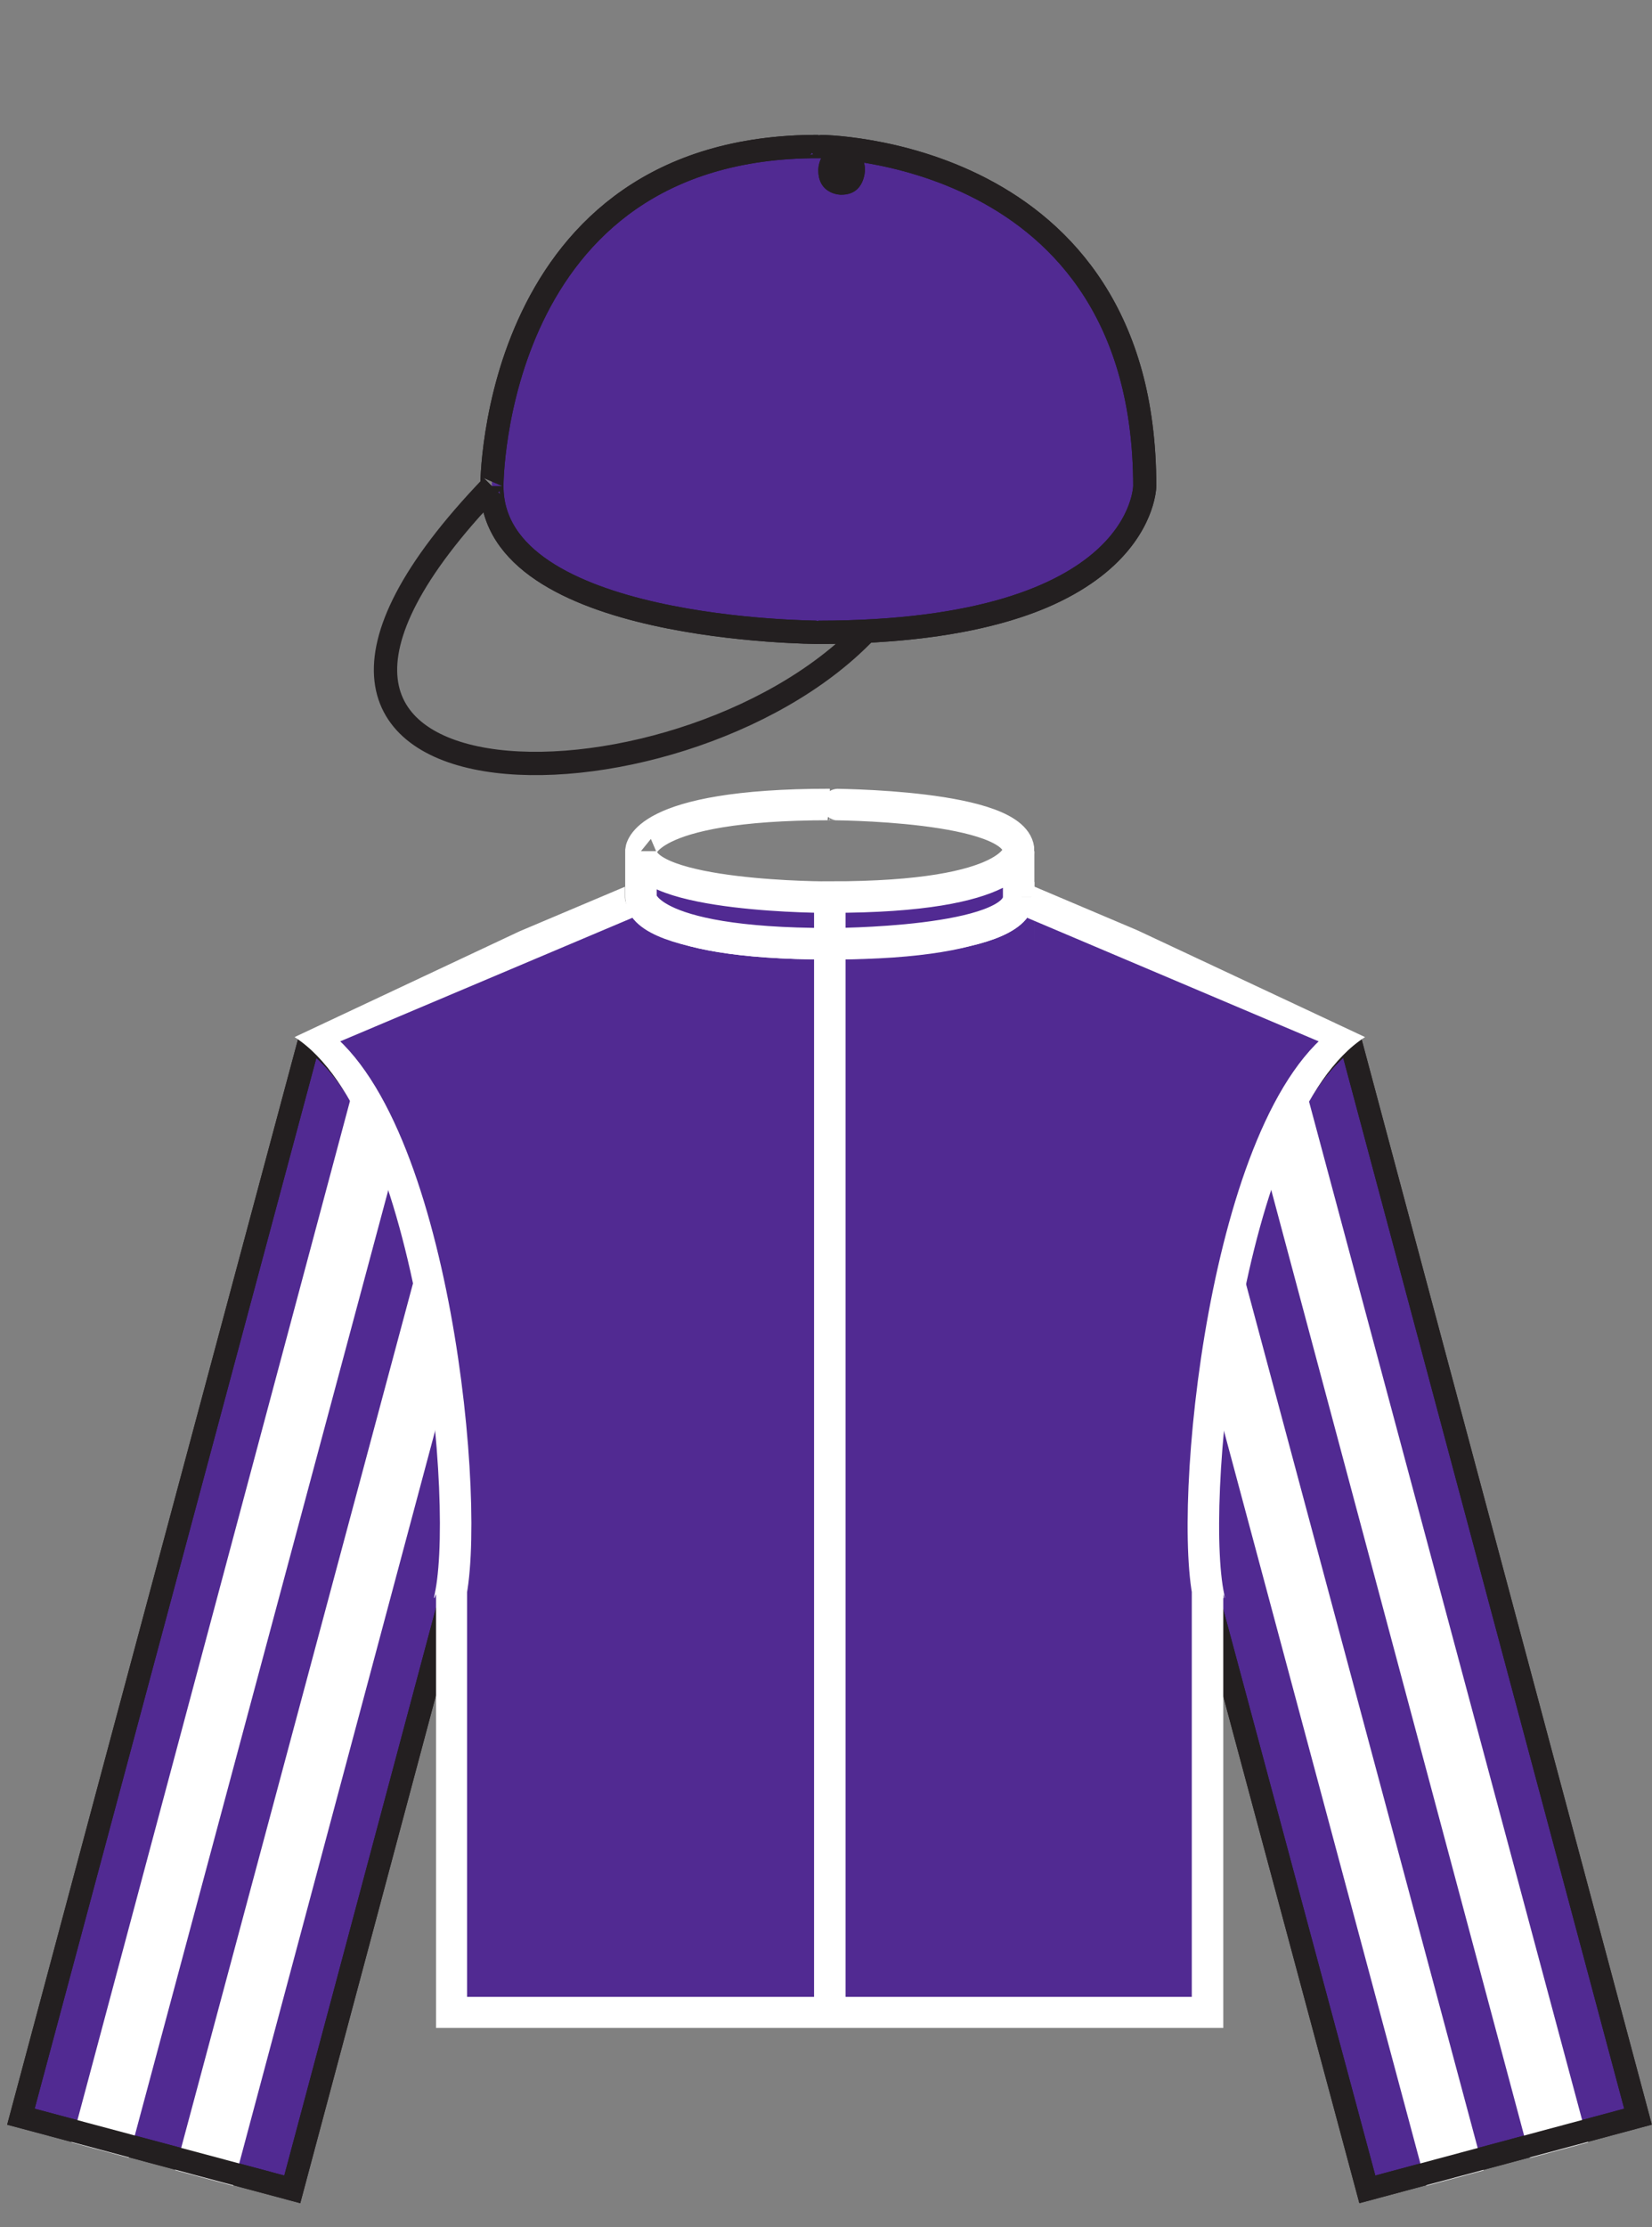 <?xml version="1.0" encoding="UTF-8" standalone="no"?>
<svg
   xmlns:dc="http://purl.org/dc/elements/1.1/"
   xmlns:cc="http://creativecommons.org/ns#"
   xmlns:rdf="http://www.w3.org/1999/02/22-rdf-syntax-ns#"
   xmlns:svg="http://www.w3.org/2000/svg"
   xmlns="http://www.w3.org/2000/svg"
   viewBox="0 0 288 388"
   height="388"
   width="288"
   xml:space="preserve"
   id="svg2"
   version="1.1"><rect x="0" y="0" width="288" height="388" fill="#808080" stroke="none"/><defs
     id="defs6"><clipPath
       id="clipPath20"
       clipPathUnits="userSpaceOnUse"><path
         id="path18"
         d="M 0,0 H 2160 V 2910 H 0 Z" /></clipPath><clipPath
       id="clipPath26"
       clipPathUnits="userSpaceOnUse"><path
         id="path24"
         d="m 1776.25,1571.25 c -187.47,-128.36 -238.86,-645.437 -207,-763 l 208,-778 384,103 -385,1438" /></clipPath><clipPath
       id="clipPath44"
       clipPathUnits="userSpaceOnUse"><path
         id="path42"
         d="m 394.25,1571.25 c 186.973,-128.36 238.355,-645.437 207,-763 l -208,-778 -384,103 385,1438" /></clipPath><clipPath
       id="clipPath60"
       clipPathUnits="userSpaceOnUse"><path
         id="path58"
         d="m 394.25,1571.25 c 186.973,-128.36 238.355,-645.437 207,-763 l -208,-778 -384,103 385,1438" /></clipPath><clipPath
       id="clipPath66"
       clipPathUnits="userSpaceOnUse"><path
         id="path64"
         d="m 394.25,1571.25 c 186.973,-128.36 238.355,-645.437 207,-763 l -208,-778 -384,103 385,1438" /></clipPath><clipPath
       id="clipPath78"
       clipPathUnits="userSpaceOnUse"><path
         id="path76"
         d="m 838.25,1738.25 -433,-183 v 0 c 163.152,-104.1 212.926,-620.172 182,-738 l 3,10 v -547 h 989 v 547 l 3,-10 c -30.43,117.828 19.35,633.9 182,738 l -432,183 c -0.11,-0.39 -0.11,-61.11 -247,-61 -0.25,-0.11 -247.395,-0.11 -247,61" /></clipPath><clipPath
       id="clipPath94"
       clipPathUnits="userSpaceOnUse"><path
         id="path92"
         d="m 817.25,1758.25 -432,-203 v 0 c 162.559,-104.1 212.328,-620.172 181,-738 l 4,10 v -567 h 1030 v 567 l 3,-10 c -30.83,117.828 18.94,633.9 182,738 l -433,203 c 0.49,-20.39 0.49,-81.11 -267,-61 -0.25,0.13 -267.988,-20.11 -268,41" /></clipPath><clipPath
       id="clipPath106"
       clipPathUnits="userSpaceOnUse"><path
         id="path104"
         d="m 628.25,2259.25 c -0.5,-190.62 441.75,-190.62 442,-191 442,0.38 442,206.75 442,207 0,460.13 -442.25,460.13 -442,460 -442.5,0.13 -442.5,-460.25 -442,-460" /></clipPath><clipPath
       id="clipPath122"
       clipPathUnits="userSpaceOnUse"><path
         id="path120"
         d="m 628.25,2259.25 c -0.5,-190.62 441.75,-190.62 442,-191 442,0.38 442,206.75 442,207 0,460.13 -442.25,460.13 -442,460 -442.5,0.13 -442.5,-460.25 -442,-460" /></clipPath><clipPath
       id="clipPath128"
       clipPathUnits="userSpaceOnUse"><path
         id="path126"
         d="m 628.25,2259.25 c -0.5,-190.62 441.75,-190.62 442,-191 442,0.38 442,206.75 442,207 0,460.13 -442.25,460.13 -442,460 -442.5,0.13 -442.5,-460.25 -442,-460" /></clipPath></defs><g
     transform="matrix(1.333,0,0,-1.333,0,388)"
     id="g10"><g
       transform="scale(0.1)"
       id="g12"><g
         id="g14"><g
           clip-path="url(#clipPath20)"
           id="g16"><g
             clip-path="url(#clipPath26)"
             id="g22"><path
               id="path28"
               style="fill:#512a92;fill-opacity:1;fill-rule:nonzero;stroke:none"
               d="m 1765.25,1553.25 c -161.7,-106.41 -213.09,-623.48 -182,-741 l 205,-763 354,95 -377,1409" /><path
               id="path30"
               style="fill:none;stroke:#231f20;stroke-width:29.535;stroke-linecap:butt;stroke-linejoin:miter;stroke-miterlimit:10;stroke-dasharray:none;stroke-opacity:1"
               d="m 1765.25,1553.25 c -161.7,-106.41 -213.09,-623.48 -182,-741 l 205,-763 354,95 -377,1409" /><path
               id="path32"
               style="fill:#ffffff;fill-opacity:1;fill-rule:nonzero;stroke:none"
               d="m 1709.25,1481.25 370,-1379 -76,-20 -369,1379 75,20" /><path
               id="path34"
               style="fill:#ffffff;fill-opacity:1;fill-rule:nonzero;stroke:none"
               d="m 1572.25,1446.25 370,-1379 -75,-20 -370,1379 75,20" /><path
               id="path36"
               style="fill:none;stroke:#231f20;stroke-width:29.535;stroke-linecap:butt;stroke-linejoin:miter;stroke-miterlimit:10;stroke-dasharray:none;stroke-opacity:1"
               d="m 1765.25,1553.25 c -161.7,-106.41 -213.09,-623.48 -182,-741 l 205,-763 354,95 -377,1409" /></g></g></g><g
         id="g38"><g
           clip-path="url(#clipPath44)"
           id="g40"><path
             id="path46"
             style="fill:#512a92;fill-opacity:1;fill-rule:nonzero;stroke:none"
             d="m 405.25,1553.25 c 161.203,-106.41 212.59,-623.48 181,-741 l -204,-763 -355,95 378,1409" /><path
             id="path48"
             style="fill:none;stroke:#231f20;stroke-width:29.535;stroke-linecap:butt;stroke-linejoin:miter;stroke-miterlimit:10;stroke-dasharray:none;stroke-opacity:1"
             d="m 405.25,1553.25 c 161.203,-106.41 212.59,-623.48 181,-741 l -204,-763 -355,95 378,1409" /><path
             id="path50"
             style="fill:#ffffff;fill-opacity:1;fill-rule:nonzero;stroke:none"
             d="m 460.25,1481.25 -369,-1379 75,-20 370,1379 -76,20" /><path
             id="path52"
             style="fill:#ffffff;fill-opacity:1;fill-rule:nonzero;stroke:none"
             d="m 597.25,1446.25 -370,-1379 76,-20 369,1379 -75,20" /></g></g><g
         id="g54"><g
           clip-path="url(#clipPath60)"
           id="g56"><g
             clip-path="url(#clipPath66)"
             id="g62"><path
               id="path68"
               style="fill:none;stroke:#231f20;stroke-width:29.535;stroke-linecap:butt;stroke-linejoin:miter;stroke-miterlimit:10;stroke-dasharray:none;stroke-opacity:1"
               d="m 405.25,1553.25 c 161.203,-106.41 212.59,-623.48 181,-741 l -204,-763 -355,95 378,1409" /></g></g></g><path
         id="path70"
         style="fill:#512a92;fill-opacity:1;fill-rule:nonzero;stroke:none"
         d="m 838.25,1798.25 v -60 c -0.395,-0.39 -0.395,-61.11 247,-61 -0.25,-0.11 246.89,-0.11 247,61 v 60 c -0.11,0.32 -0.11,-60.39 -247,-60 -0.25,-0.39 -247.395,-0.39 -247,60" /><g
         id="g72"><g
           clip-path="url(#clipPath78)"
           id="g74"><path
             id="path80"
             style="fill:#512a92;fill-opacity:1;fill-rule:nonzero;stroke:none"
             d="m 838.25,1798.25 c -0.395,-60.39 246.75,-60.39 247,-60 246.89,-0.39 246.89,60.32 247,60 -0.11,61.04 -247.25,61.04 -247,61 -247.395,0.04 -247.395,-60.68 -247,-61 v -60 l -433,-183 v 0 c 163.152,-104.1 212.926,-620.172 182,-738 l 3,10 v -547 h 989 v 547 l 3,-10 c -30.43,117.828 19.35,633.9 182,738 l -432,183 v 60" /><path
             id="path82"
             style="fill:none;stroke:#231f20;stroke-width:10;stroke-linecap:butt;stroke-linejoin:miter;stroke-miterlimit:10;stroke-dasharray:none;stroke-opacity:1"
             d="m 838.25,1738.25 c -0.395,-0.39 -0.395,-61.11 247,-61 -0.25,-0.11 246.89,-0.11 247,61 -0.11,-0.39 -0.11,-61.11 -247,-61 -0.25,-0.11 -247.395,-0.11 -247,61 l -433,-183 v 0 c 163.152,-104.1 212.926,-620.172 182,-738 l 3,10 v -547 h 989 v 547 l 3,-10 c -30.43,117.828 19.35,633.9 182,738 l -432,183 v 60 c -0.11,61.04 -247.25,61.04 -247,61 -247.395,0.04 -247.395,-60.68 -247,-61" /></g></g><path
         id="path84"
         style="fill:none;stroke:#ffffff;stroke-width:41.19;stroke-linecap:butt;stroke-linejoin:miter;stroke-miterlimit:10;stroke-dasharray:none;stroke-opacity:1"
         d="m 1085.25,1677.25 v -1397" /><path
         id="path86"
         style="fill:none;stroke:#ffffff;stroke-width:41.19;stroke-linecap:butt;stroke-linejoin:miter;stroke-miterlimit:10;stroke-dasharray:none;stroke-opacity:1"
         d="m 838.25,1798.25 c -0.395,-60.39 246.75,-60.39 247,-60 246.89,-0.39 246.89,60.32 247,60 -0.11,61.04 -247.25,61.04 -247,61 -247.395,0.04 -247.395,-60.68 -247,-61 m 494,0 v -60 m -247,0 v -61 m -247,121 v -60 c -0.395,-0.39 -0.395,-61.11 247,-61 -0.25,-0.11 246.89,-0.11 247,61" /><g
         id="g88"><g
           clip-path="url(#clipPath94)"
           id="g90"><path
             id="path96"
             style="fill:none;stroke:#ffffff;stroke-width:41.19;stroke-linecap:butt;stroke-linejoin:miter;stroke-miterlimit:10;stroke-dasharray:none;stroke-opacity:1"
             d="m 838.25,1738.25 c -0.395,-0.39 -0.395,-61.11 247,-61 -0.25,-0.11 246.89,-0.11 247,61 -0.11,-0.39 -0.11,-61.11 -247,-61 -0.25,-0.11 -247.395,-0.11 -247,61 l -433,-183 v 0 c 163.152,-104.1 212.926,-620.172 182,-738 l 3,10 v -547 h 989 v 547 l 3,-10 c -30.43,117.828 19.35,633.9 182,738 l -432,183 v 60 c -0.11,61.04 -247.25,61.04 -247,61 -247.395,0.04 -247.395,-60.68 -247,-61" /></g></g><path
         id="path98"
         style="fill:none;stroke:#231f20;stroke-width:30.5;stroke-linecap:butt;stroke-linejoin:miter;stroke-miterlimit:10;stroke-dasharray:none;stroke-opacity:1"
         d="M 643.25,2275.25 C 216,1830.5 887,1830.5 1131.25,2084.25" /><g
         id="g100"><g
           clip-path="url(#clipPath106)"
           id="g102"><path
             id="path108"
             style="fill:#512a92;fill-opacity:1;fill-rule:nonzero;stroke:none"
             d="m 643.25,2275.25 c -0.25,-190.75 426.75,-190.75 427,-191 426.75,0.25 426.75,190.75 427,191 -0.25,444.25 -427.25,444.25 -427,444 C 643,2719.5 643,2275 643.25,2275.25" /><path
             id="path110"
             style="fill:none;stroke:#231f20;stroke-width:30.5;stroke-linecap:butt;stroke-linejoin:miter;stroke-miterlimit:10;stroke-dasharray:none;stroke-opacity:1"
             d="m 643.25,2275.25 c -0.25,-190.75 426.75,-190.75 427,-191 426.75,0.25 426.75,190.75 427,191 -0.25,444.25 -427.25,444.25 -427,444 C 643,2719.5 643,2275 643.25,2275.25" /><path
             id="path112"
             style="fill:#231f20;fill-opacity:1;fill-rule:nonzero;stroke:none"
             d="m 1070.25,2688.25 c -0.25,-32.25 30.25,-32.25 30,-32 30.75,-0.25 30.75,31.5 31,32 -0.25,31.25 -30.75,31.25 -31,31 -30.25,0.25 -30.25,-31.5 -30,-31" /><path
             id="path114"
             style="fill:none;stroke:#231f20;stroke-width:30.5;stroke-linecap:butt;stroke-linejoin:miter;stroke-miterlimit:10;stroke-dasharray:none;stroke-opacity:1"
             d="M 643.25,2275.25 C 216,1830.5 887,1830.5 1131.25,2084.25" /></g></g><g
         id="g116"><g
           clip-path="url(#clipPath122)"
           id="g118"><g
             clip-path="url(#clipPath128)"
             id="g124"><path
               id="path130"
               style="fill:none;stroke:#231f20;stroke-width:30.5;stroke-linecap:butt;stroke-linejoin:miter;stroke-miterlimit:10;stroke-dasharray:none;stroke-opacity:1"
               d="m 643.25,2275.25 c -0.25,-190.75 426.75,-190.75 427,-191 426.75,0.25 426.75,190.75 427,191 -0.25,444.25 -427.25,444.25 -427,444 C 643,2719.5 643,2275 643.25,2275.25" /><path
               id="path132"
               style="fill:#231f20;fill-opacity:1;fill-rule:nonzero;stroke:none"
               d="m 1070.25,2688.25 c -0.25,-32.25 30.25,-32.25 30,-32 30.75,-0.25 30.75,31.5 31,32 -0.25,31.25 -30.75,31.25 -31,31 -30.25,0.25 -30.25,-31.5 -30,-31" /></g></g></g></g></g></svg>